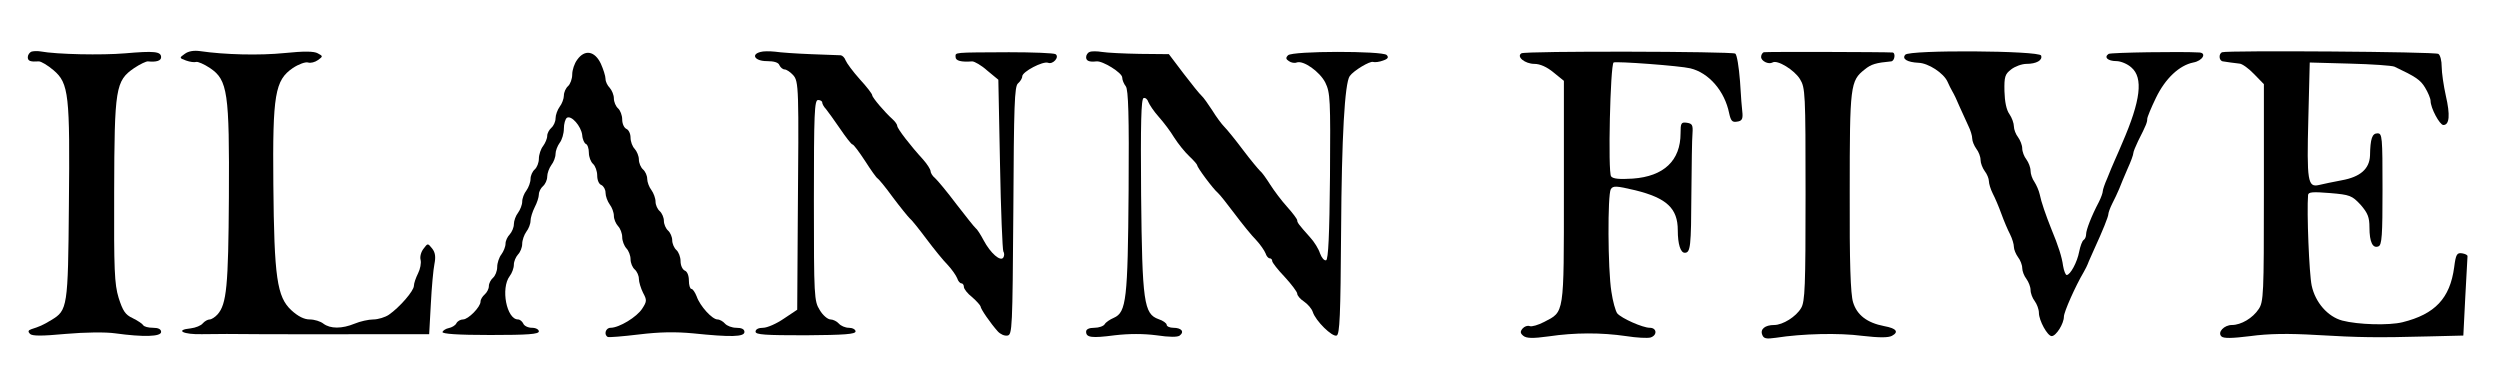 <?xml version="1.0" standalone="no"?>
<!DOCTYPE svg PUBLIC "-//W3C//DTD SVG 20010904//EN"
 "http://www.w3.org/TR/2001/REC-SVG-20010904/DTD/svg10.dtd">
<svg version="1.0" xmlns="http://www.w3.org/2000/svg"
 width="900pt" height="138pt" viewBox="0 0 900 138"
 preserveAspectRatio="xMidYMid meet">
<g transform="translate(0,138) scale(0.1,-0.1)"
fill="#000000" stroke="none">
<path d="M113 1194 c-7 -3 -13 -12 -13 -20 0 -14 10 -17 40 -15 8 0 32 -14 53
-32 55 -47 59 -88 55 -486 -3 -368 -5 -378 -63 -413 -31 -19 -44 -24 -72 -33
-12 -4 -13 -9 -5 -17 8 -8 43 -8 129 0 69 6 143 7 178 2 102 -14 165 -12 165
5 0 10 -10 15 -29 15 -17 0 -33 4 -36 10 -3 5 -20 16 -38 25 -26 12 -35 26
-50 73 -15 50 -17 98 -16 382 1 374 5 399 72 445 21 14 44 25 50 24 29 -3 47
2 47 15 0 21 -25 23 -130 14 -83 -7 -245 -4 -305 7 -11 2 -26 1 -32 -1z"/>
<path d="M665 1186 c-20 -14 -20 -15 5 -24 14 -5 30 -7 36 -5 6 2 29 -8 50
-22 64 -43 70 -88 68 -465 -2 -320 -8 -385 -41 -422 -9 -10 -22 -18 -28 -18
-7 0 -18 -6 -25 -14 -6 -8 -26 -16 -43 -18 -60 -6 -27 -23 41 -21 37 1 130 1
207 0 77 0 246 -1 375 0 l235 0 6 109 c3 60 9 125 13 144 5 25 3 41 -8 55 -16
20 -16 20 -31 0 -9 -11 -14 -29 -11 -40 3 -12 -1 -33 -9 -49 -8 -16 -15 -36
-15 -45 0 -18 -51 -77 -90 -104 -13 -9 -39 -17 -56 -17 -17 0 -48 -7 -67 -15
-46 -19 -88 -19 -113 0 -10 8 -32 15 -49 15 -20 0 -42 11 -66 33 -52 48 -62
118 -65 453 -3 325 6 375 70 419 21 14 46 23 55 20 9 -3 25 1 36 9 18 13 18
14 -1 24 -14 8 -50 8 -120 1 -90 -9 -215 -6 -304 7 -22 3 -42 0 -55 -10z"/>
<path d="M2738 1193 c-36 -9 -20 -33 22 -33 27 0 43 -5 46 -15 4 -8 12 -15 19
-15 6 0 20 -9 30 -20 21 -23 21 -44 17 -525 l-2 -320 -48 -32 c-26 -18 -60
-33 -75 -33 -16 0 -27 -5 -27 -14 0 -11 35 -13 180 -13 141 1 180 4 180 14 0
7 -11 13 -24 13 -13 0 -29 7 -36 15 -7 8 -21 15 -30 15 -10 0 -28 15 -39 34
-20 32 -21 46 -21 395 0 314 2 361 15 361 8 0 15 -4 15 -9 0 -5 6 -16 13 -23
6 -7 29 -39 51 -71 21 -31 41 -57 45 -57 4 0 24 -27 45 -59 21 -33 41 -61 45
-63 4 -2 29 -32 55 -68 27 -36 54 -69 60 -75 7 -5 34 -39 61 -75 27 -36 61
-78 77 -94 15 -16 30 -38 34 -48 3 -10 10 -18 15 -18 5 0 9 -6 9 -13 0 -7 13
-24 30 -37 16 -14 29 -29 30 -33 0 -9 36 -61 62 -90 9 -10 24 -17 35 -15 17 3
18 25 21 449 2 381 4 449 17 459 8 7 15 18 15 25 0 17 75 56 93 49 18 -7 42
21 27 31 -6 4 -82 7 -168 7 -203 -1 -192 0 -192 -17 0 -14 20 -19 60 -16 8 0
33 -14 54 -33 l40 -33 6 -304 c3 -167 9 -309 12 -314 4 -6 4 -16 0 -22 -10
-16 -46 15 -71 62 -11 21 -24 41 -29 44 -4 3 -35 42 -69 86 -33 44 -68 86 -77
94 -9 7 -16 19 -16 25 0 6 -12 25 -27 42 -45 49 -93 111 -93 121 0 5 -8 16
-17 24 -28 25 -73 78 -73 86 0 5 -20 31 -45 58 -25 28 -47 58 -51 68 -3 9 -11
17 -17 18 -7 0 -55 2 -107 4 -52 2 -111 6 -130 9 -19 2 -43 2 -52 -1z"/>
<path d="M3923 1193 c-7 -2 -13 -11 -13 -19 0 -13 11 -18 37 -15 22 3 93 -41
93 -58 0 -9 6 -23 13 -32 9 -12 12 -105 10 -375 -3 -392 -8 -438 -53 -458 -14
-6 -29 -16 -33 -23 -4 -7 -21 -13 -37 -13 -19 0 -30 -5 -30 -14 0 -21 19 -24
103 -13 52 6 103 6 150 0 47 -7 76 -7 84 -1 18 14 6 28 -23 28 -13 0 -24 5
-24 11 0 5 -13 15 -29 20 -53 19 -59 60 -63 448 -2 256 0 345 9 348 6 2 14 -4
17 -14 4 -10 20 -34 37 -53 17 -19 43 -53 56 -75 14 -22 38 -52 54 -67 16 -15
29 -30 29 -33 0 -8 57 -85 75 -100 6 -5 33 -39 60 -75 27 -36 61 -78 77 -94
15 -16 30 -38 34 -48 3 -10 10 -18 15 -18 5 0 9 -4 9 -10 0 -5 20 -31 45 -57
24 -26 45 -54 45 -60 0 -7 11 -20 25 -29 13 -9 27 -25 31 -37 10 -32 70 -91
86 -85 11 5 14 69 16 379 2 335 13 530 31 555 14 20 73 55 84 51 7 -2 23 0 36
5 18 6 21 12 13 20 -15 15 -339 15 -355 -1 -9 -9 -8 -14 3 -21 8 -6 21 -8 28
-5 24 9 83 -33 103 -72 18 -37 19 -60 17 -338 -2 -212 -6 -299 -14 -302 -7 -2
-16 9 -22 25 -5 16 -21 42 -36 58 -42 47 -46 53 -46 61 0 4 -16 26 -36 48 -20
22 -47 58 -61 80 -14 22 -30 45 -37 50 -6 6 -34 39 -61 75 -27 36 -57 73 -67
83 -10 10 -30 37 -44 60 -15 23 -32 47 -38 52 -7 6 -36 42 -65 80 l-53 70
-104 1 c-58 1 -119 4 -137 7 -18 3 -38 3 -44 0z"/>
<path d="M5477 1188 c-19 -12 13 -38 47 -38 20 0 45 -11 69 -31 l37 -30 0
-400 c0 -446 2 -430 -71 -468 -21 -11 -45 -18 -52 -15 -8 3 -19 -1 -26 -9 -9
-11 -8 -17 3 -26 11 -9 33 -10 91 -2 95 14 189 14 279 1 38 -6 77 -8 88 -5 25
8 23 35 -3 35 -25 0 -102 34 -117 52 -6 8 -16 43 -21 78 -13 80 -14 350 -2
369 8 13 20 12 88 -4 113 -28 153 -65 153 -144 0 -50 10 -81 25 -81 21 0 23
22 24 215 1 99 2 196 4 215 2 30 -1 35 -20 38 -21 3 -23 -1 -23 -38 0 -98 -60
-155 -172 -163 -48 -3 -71 -1 -78 8 -12 14 -3 402 9 410 9 5 240 -12 276 -21
67 -16 124 -82 140 -162 6 -27 11 -33 28 -30 17 2 21 9 20 28 -2 14 -6 67 -9
118 -4 51 -11 95 -17 99 -14 8 -756 10 -770 1z"/>
<path d="M6350 1192 c-6 -2 -10 -10 -10 -17 0 -15 27 -28 41 -20 17 11 79 -27
99 -60 19 -31 20 -49 20 -415 0 -331 -2 -386 -16 -409 -18 -31 -66 -61 -97
-61 -33 0 -51 -15 -43 -35 5 -14 14 -16 49 -11 96 15 227 18 311 7 61 -7 94
-7 107 0 26 14 16 27 -28 35 -62 12 -98 40 -112 86 -9 29 -13 142 -12 397 0
385 2 400 54 441 23 19 41 24 95 29 13 1 17 31 5 32 -30 2 -455 3 -463 1z"/>
<path d="M6859 1183 c-13 -15 7 -27 47 -29 36 -1 91 -37 105 -68 5 -11 13 -28
18 -36 5 -8 17 -33 26 -55 10 -22 24 -53 31 -68 8 -16 14 -36 14 -46 0 -9 7
-26 15 -37 8 -10 15 -28 15 -40 0 -11 7 -29 15 -40 8 -10 15 -27 15 -36 0 -9
6 -29 14 -45 8 -15 22 -48 31 -73 9 -25 23 -58 31 -73 8 -16 14 -36 14 -46 0
-9 7 -26 15 -37 8 -10 15 -28 15 -39 0 -11 7 -29 15 -39 8 -11 15 -29 15 -40
0 -12 7 -30 15 -40 8 -11 15 -30 15 -42 0 -28 31 -84 46 -84 16 0 44 45 44 70
0 17 42 111 71 160 5 8 14 26 19 40 6 14 15 34 20 45 29 63 50 115 50 124 0 5
6 22 14 38 8 15 19 39 25 53 5 14 19 46 30 72 12 26 21 51 21 57 0 5 8 24 17
43 30 59 33 68 33 80 0 6 14 40 31 75 34 71 85 118 135 128 33 6 49 34 22 36
-64 4 -318 0 -327 -5 -18 -12 -3 -26 28 -26 15 0 40 -10 54 -23 43 -37 34
-118 -33 -272 -7 -16 -18 -43 -26 -60 -7 -16 -20 -46 -28 -67 -9 -20 -16 -41
-16 -46 0 -6 -6 -23 -14 -39 -27 -51 -46 -101 -46 -116 0 -9 -4 -18 -9 -21 -5
-3 -12 -22 -16 -42 -7 -38 -32 -84 -45 -84 -4 0 -10 15 -13 33 -4 31 -17 72
-42 132 -20 50 -37 99 -42 125 -3 14 -12 34 -19 45 -8 11 -14 29 -14 40 0 12
-7 30 -15 41 -8 10 -15 28 -15 40 0 11 -7 29 -15 40 -8 10 -15 28 -15 39 0 11
-7 31 -16 44 -11 15 -17 45 -18 83 -1 52 2 61 24 78 14 11 39 20 55 20 36 0
59 13 53 30 -6 18 -475 21 -489 3z"/>
<path d="M8000 1192 c-14 -5 -12 -32 3 -33 6 -1 19 -3 27 -4 8 -1 23 -3 32 -4
9 0 33 -17 53 -38 l35 -36 0 -391 c0 -365 -1 -393 -19 -419 -21 -32 -63 -57
-96 -57 -28 0 -53 -26 -38 -41 8 -8 39 -7 104 1 66 9 137 10 239 4 154 -9 214
-10 406 -5 l122 3 7 139 c4 76 8 142 8 146 1 5 -8 9 -19 11 -19 3 -23 -3 -29
-50 -15 -112 -69 -169 -186 -198 -48 -12 -160 -9 -217 6 -52 14 -97 65 -110
126 -9 42 -18 264 -13 326 1 11 17 12 79 7 72 -6 79 -9 110 -42 26 -30 32 -45
32 -82 0 -53 12 -76 32 -68 13 4 15 40 15 206 0 189 -1 201 -18 201 -19 0 -26
-18 -27 -80 -2 -48 -35 -77 -102 -89 -30 -6 -67 -13 -82 -17 -40 -9 -44 12
-38 241 l5 200 145 -4 c79 -2 151 -7 160 -11 76 -36 93 -47 110 -75 11 -18 20
-40 20 -48 0 -26 33 -87 46 -87 22 0 25 36 9 105 -8 36 -15 84 -15 105 0 21
-5 42 -12 46 -12 8 -757 13 -778 6z"/>
<path d="M2078 1165 c-10 -13 -18 -37 -18 -53 0 -16 -7 -35 -15 -42 -8 -7 -15
-22 -15 -34 0 -11 -7 -30 -15 -40 -8 -11 -15 -30 -15 -42 0 -12 -7 -27 -15
-34 -8 -7 -15 -20 -15 -29 0 -10 -7 -26 -15 -37 -8 -10 -15 -31 -15 -45 0 -15
-7 -32 -15 -39 -8 -7 -15 -22 -15 -34 0 -12 -7 -31 -15 -42 -8 -10 -15 -28
-15 -40 0 -11 -7 -29 -15 -40 -8 -10 -15 -29 -15 -41 0 -12 -7 -28 -15 -37 -8
-8 -15 -23 -15 -33 0 -11 -7 -28 -15 -39 -8 -10 -15 -31 -15 -45 0 -15 -7 -32
-15 -39 -8 -7 -15 -20 -15 -30 0 -10 -7 -23 -15 -30 -8 -7 -15 -18 -15 -26 0
-19 -44 -64 -63 -64 -9 0 -20 -6 -24 -14 -4 -8 -17 -15 -27 -17 -11 -2 -21 -9
-23 -14 -2 -7 55 -11 172 -11 136 0 175 3 175 13 0 7 -11 13 -25 13 -14 0 -28
7 -31 15 -4 8 -12 15 -19 15 -41 0 -63 112 -30 156 8 10 15 29 15 41 0 12 7
28 15 37 8 8 15 25 15 38 0 13 7 33 15 44 8 10 15 28 15 39 0 11 7 33 15 49 8
15 15 36 15 46 0 10 7 23 15 30 8 7 15 22 15 34 0 12 7 31 15 42 8 10 15 28
15 40 0 11 7 29 15 40 8 10 15 33 15 51 0 17 5 35 11 39 16 10 51 -30 55 -62
1 -16 8 -30 13 -32 6 -2 11 -16 11 -32 0 -15 7 -33 15 -40 8 -7 15 -26 15 -42
0 -16 6 -31 15 -34 8 -4 15 -16 15 -28 0 -12 7 -31 15 -42 8 -10 15 -29 15
-41 0 -12 7 -28 15 -37 8 -8 15 -26 15 -40 0 -13 7 -31 15 -40 8 -8 15 -26 15
-39 0 -14 7 -30 15 -37 8 -7 15 -22 15 -34 0 -11 7 -34 15 -50 14 -26 14 -31
-3 -57 -19 -30 -83 -69 -114 -69 -18 0 -25 -25 -10 -33 4 -2 54 2 112 9 75 9
130 10 195 4 136 -14 185 -13 185 5 0 10 -10 15 -29 15 -16 0 -34 7 -41 15 -7
8 -19 15 -27 15 -19 0 -63 48 -75 83 -6 15 -14 27 -19 27 -5 0 -9 14 -9 30 0
18 -6 33 -15 36 -8 4 -15 18 -15 34 0 15 -7 33 -15 40 -8 7 -15 23 -15 35 0
12 -7 28 -15 35 -8 7 -15 23 -15 35 0 12 -7 28 -15 35 -8 7 -15 22 -15 34 0
12 -7 31 -15 42 -8 10 -15 29 -15 40 0 12 -7 27 -15 34 -8 7 -15 23 -15 36 0
12 -7 29 -15 38 -8 8 -15 26 -15 41 0 14 -7 28 -15 31 -8 4 -15 18 -15 34 0
15 -7 33 -15 40 -8 7 -15 23 -15 36 0 12 -7 29 -15 38 -8 8 -15 22 -15 32 0
10 -8 35 -17 55 -22 46 -58 52 -85 14z"/>
</g>
</svg>
